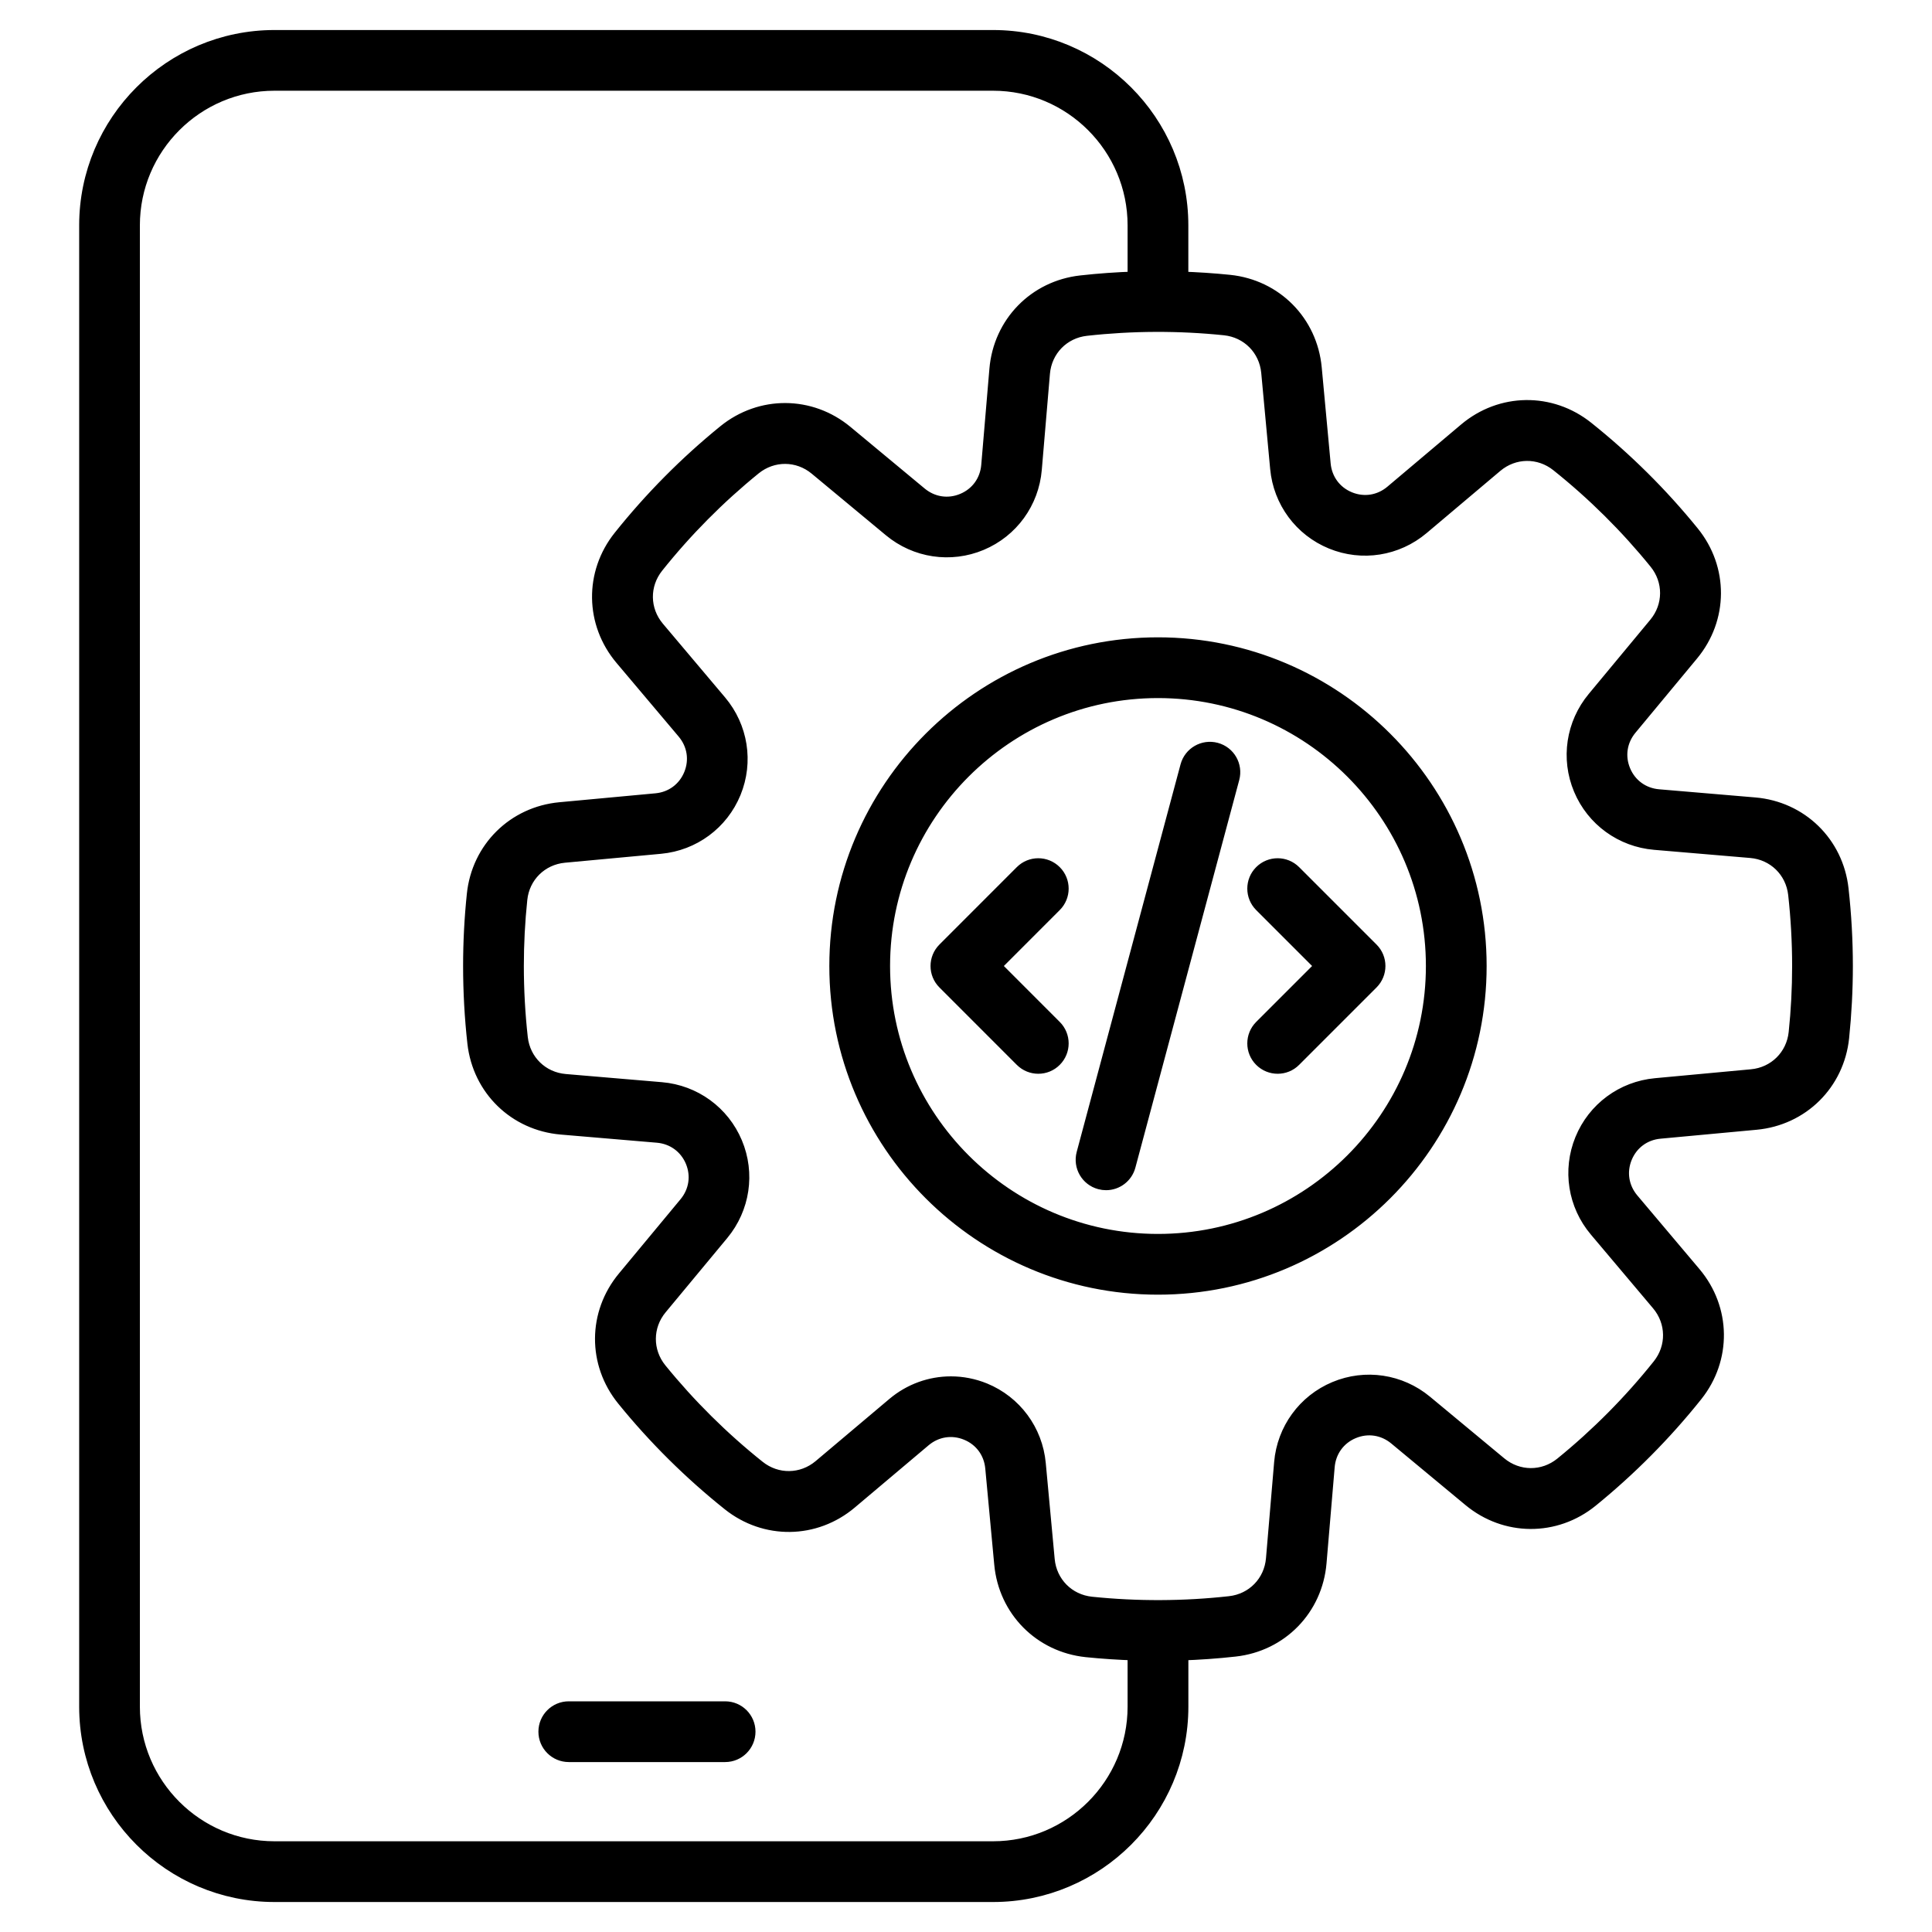<svg width="50" height="50" viewBox="0 0 50 50" fill="none" xmlns="http://www.w3.org/2000/svg">
<path d="M19.352 44.816C19.352 45.139 19.09 45.402 18.767 45.402H14.72C14.396 45.402 14.134 45.139 14.134 44.816C14.134 44.492 14.396 44.23 14.72 44.23H18.766C19.09 44.23 19.352 44.492 19.352 44.816ZM47.752 25C47.752 25.616 47.719 26.238 47.656 26.849C47.533 28.029 46.623 28.929 45.442 29.039L42.956 29.27C42.541 29.308 42.199 29.561 42.042 29.945C41.885 30.328 41.952 30.748 42.221 31.067L43.83 32.974C44.594 33.88 44.611 35.161 43.872 36.087C43.072 37.089 42.162 38.006 41.168 38.814C40.247 39.561 38.966 39.554 38.054 38.797L36.133 37.203C35.812 36.937 35.392 36.874 35.01 37.034C34.627 37.194 34.378 37.538 34.342 37.953L34.131 40.442C34.031 41.624 33.137 42.542 31.958 42.673C31.494 42.725 31.024 42.757 30.555 42.773V44.168C30.555 46.846 28.377 49.024 25.699 49.024H7.104C4.427 49.024 2.249 46.846 2.249 44.168V5.832C2.249 3.155 4.427 0.977 7.104 0.977H25.699C28.376 0.977 30.554 3.155 30.554 5.832V7.228C30.977 7.242 31.399 7.269 31.817 7.312C32.997 7.435 33.897 8.345 34.007 9.526L34.238 12.012C34.277 12.427 34.529 12.769 34.913 12.926C35.297 13.083 35.716 13.017 36.035 12.748L37.942 11.139C38.849 10.374 40.129 10.357 41.056 11.097C42.057 11.896 42.975 12.806 43.782 13.801C44.53 14.722 44.523 16.002 43.765 16.915L42.172 18.835C41.905 19.156 41.842 19.576 42.002 19.959C42.162 20.341 42.506 20.591 42.922 20.626L45.41 20.837C46.592 20.937 47.51 21.831 47.641 23.011C47.714 23.667 47.752 24.336 47.752 25ZM29.382 44.168V42.772C28.96 42.758 28.537 42.731 28.119 42.688C26.94 42.565 26.039 41.655 25.93 40.474L25.698 37.988C25.66 37.573 25.408 37.231 25.024 37.074C24.64 36.917 24.22 36.983 23.902 37.252L21.994 38.861C21.088 39.626 19.808 39.643 18.881 38.903C17.88 38.104 16.962 37.194 16.155 36.199C15.407 35.278 15.414 33.998 16.172 33.085L17.765 31.165C18.032 30.844 18.095 30.424 17.935 30.041C17.774 29.659 17.43 29.409 17.015 29.374L14.527 29.163C13.344 29.062 12.427 28.169 12.295 26.989C12.222 26.333 12.185 25.664 12.185 25C12.185 24.384 12.217 23.762 12.281 23.151C12.403 21.972 13.314 21.071 14.494 20.961L16.98 20.73C17.395 20.692 17.737 20.439 17.894 20.056C18.052 19.672 17.985 19.252 17.716 18.933L16.107 17.026C15.343 16.12 15.325 14.839 16.065 13.913C16.865 12.911 17.774 11.994 18.769 11.186C19.69 10.439 20.971 10.446 21.883 11.203L23.803 12.797C24.124 13.063 24.544 13.127 24.927 12.966C25.31 12.806 25.559 12.462 25.594 12.047L25.805 9.558C25.906 8.376 26.799 7.458 27.979 7.327C28.443 7.275 28.912 7.242 29.382 7.227V5.832C29.382 3.801 27.73 2.148 25.699 2.148H7.104C5.073 2.148 3.42 3.801 3.42 5.832V44.168C3.42 46.199 5.073 47.852 7.104 47.852H25.699C27.73 47.852 29.382 46.199 29.382 44.168ZM46.58 25C46.58 24.38 46.545 23.754 46.477 23.141C46.408 22.524 45.929 22.057 45.311 22.005L42.823 21.794C41.977 21.722 41.248 21.193 40.921 20.412C40.594 19.631 40.728 18.74 41.27 18.087L42.864 16.166C43.259 15.69 43.263 15.021 42.872 14.54C42.118 13.61 41.261 12.76 40.325 12.013C39.84 11.626 39.172 11.635 38.698 12.035L36.791 13.644C36.142 14.191 35.252 14.332 34.469 14.011C33.685 13.69 33.15 12.966 33.071 12.12L32.84 9.635C32.783 9.018 32.312 8.542 31.696 8.478C30.509 8.355 29.291 8.36 28.109 8.492C27.493 8.56 27.026 9.04 26.973 9.658L26.762 12.146C26.69 12.992 26.161 13.72 25.38 14.047C24.599 14.374 23.708 14.241 23.055 13.699L21.135 12.105C20.658 11.709 19.989 11.706 19.508 12.096C18.578 12.851 17.728 13.708 16.981 14.644C16.594 15.128 16.603 15.797 17.003 16.271L18.612 18.178C19.159 18.827 19.3 19.716 18.979 20.5C18.658 21.283 17.934 21.819 17.089 21.897L14.603 22.128C13.986 22.186 13.51 22.656 13.447 23.273C13.387 23.843 13.357 24.424 13.357 25C13.357 25.621 13.392 26.247 13.46 26.86C13.529 27.476 14.008 27.943 14.626 27.995L17.114 28.206C17.96 28.278 18.688 28.808 19.015 29.588C19.343 30.369 19.209 31.26 18.667 31.913L17.073 33.834C16.677 34.31 16.674 34.98 17.064 35.461C17.819 36.39 18.676 37.24 19.612 37.987C20.096 38.374 20.765 38.365 21.239 37.965L23.146 36.357C23.565 36.004 24.083 35.82 24.609 35.82C24.898 35.82 25.19 35.876 25.468 35.989C26.251 36.31 26.787 37.035 26.865 37.88L27.096 40.365C27.154 40.982 27.624 41.458 28.241 41.522C29.427 41.645 30.645 41.64 31.828 41.508C32.444 41.44 32.911 40.96 32.963 40.343L33.174 37.854C33.246 37.009 33.776 36.28 34.557 35.953C35.337 35.626 36.228 35.759 36.881 36.301L38.802 37.895C39.279 38.291 39.948 38.294 40.429 37.904C41.358 37.149 42.209 36.292 42.956 35.356C43.342 34.872 43.333 34.203 42.934 33.73L41.325 31.822C40.777 31.174 40.637 30.284 40.958 29.5C41.278 28.717 42.003 28.181 42.848 28.103L45.333 27.872C45.95 27.815 46.426 27.344 46.49 26.728C46.55 26.157 46.58 25.576 46.58 25ZM38.274 25C38.274 29.58 34.548 33.306 29.968 33.306C25.389 33.306 21.663 29.58 21.663 25C21.663 20.42 25.389 16.694 29.968 16.694C34.548 16.694 38.274 20.42 38.274 25ZM37.102 25C37.102 21.066 33.902 17.866 29.968 17.866C26.035 17.866 22.835 21.066 22.835 25C22.835 28.934 26.035 32.134 29.968 32.134C33.902 32.134 37.102 28.934 37.102 25ZM32.651 22.583C32.423 22.811 32.423 23.183 32.651 23.411L34.24 25L32.651 26.589C32.423 26.818 32.423 27.189 32.651 27.417C32.766 27.532 32.916 27.589 33.066 27.589C33.216 27.589 33.366 27.532 33.48 27.417L35.483 25.414C35.712 25.185 35.712 24.814 35.483 24.586L33.48 22.583C33.251 22.354 32.88 22.354 32.651 22.583ZM31.464 19.418C31.151 19.335 30.83 19.52 30.746 19.832L28.058 29.864C27.975 30.177 28.16 30.498 28.473 30.582C28.523 30.596 28.575 30.602 28.625 30.602C28.884 30.602 29.12 30.429 29.19 30.168L31.878 20.136C31.962 19.823 31.777 19.502 31.464 19.418ZM27.285 22.583C27.056 22.354 26.685 22.354 26.456 22.583L24.454 24.586C24.225 24.815 24.225 25.186 24.454 25.414L26.456 27.417C26.571 27.532 26.721 27.589 26.871 27.589C27.021 27.589 27.171 27.532 27.285 27.417C27.514 27.189 27.514 26.817 27.285 26.589L25.697 25L27.285 23.411C27.514 23.183 27.514 22.811 27.285 22.583Z" fill="black" stroke="black" stroke-width="0.4"/>
</svg>
